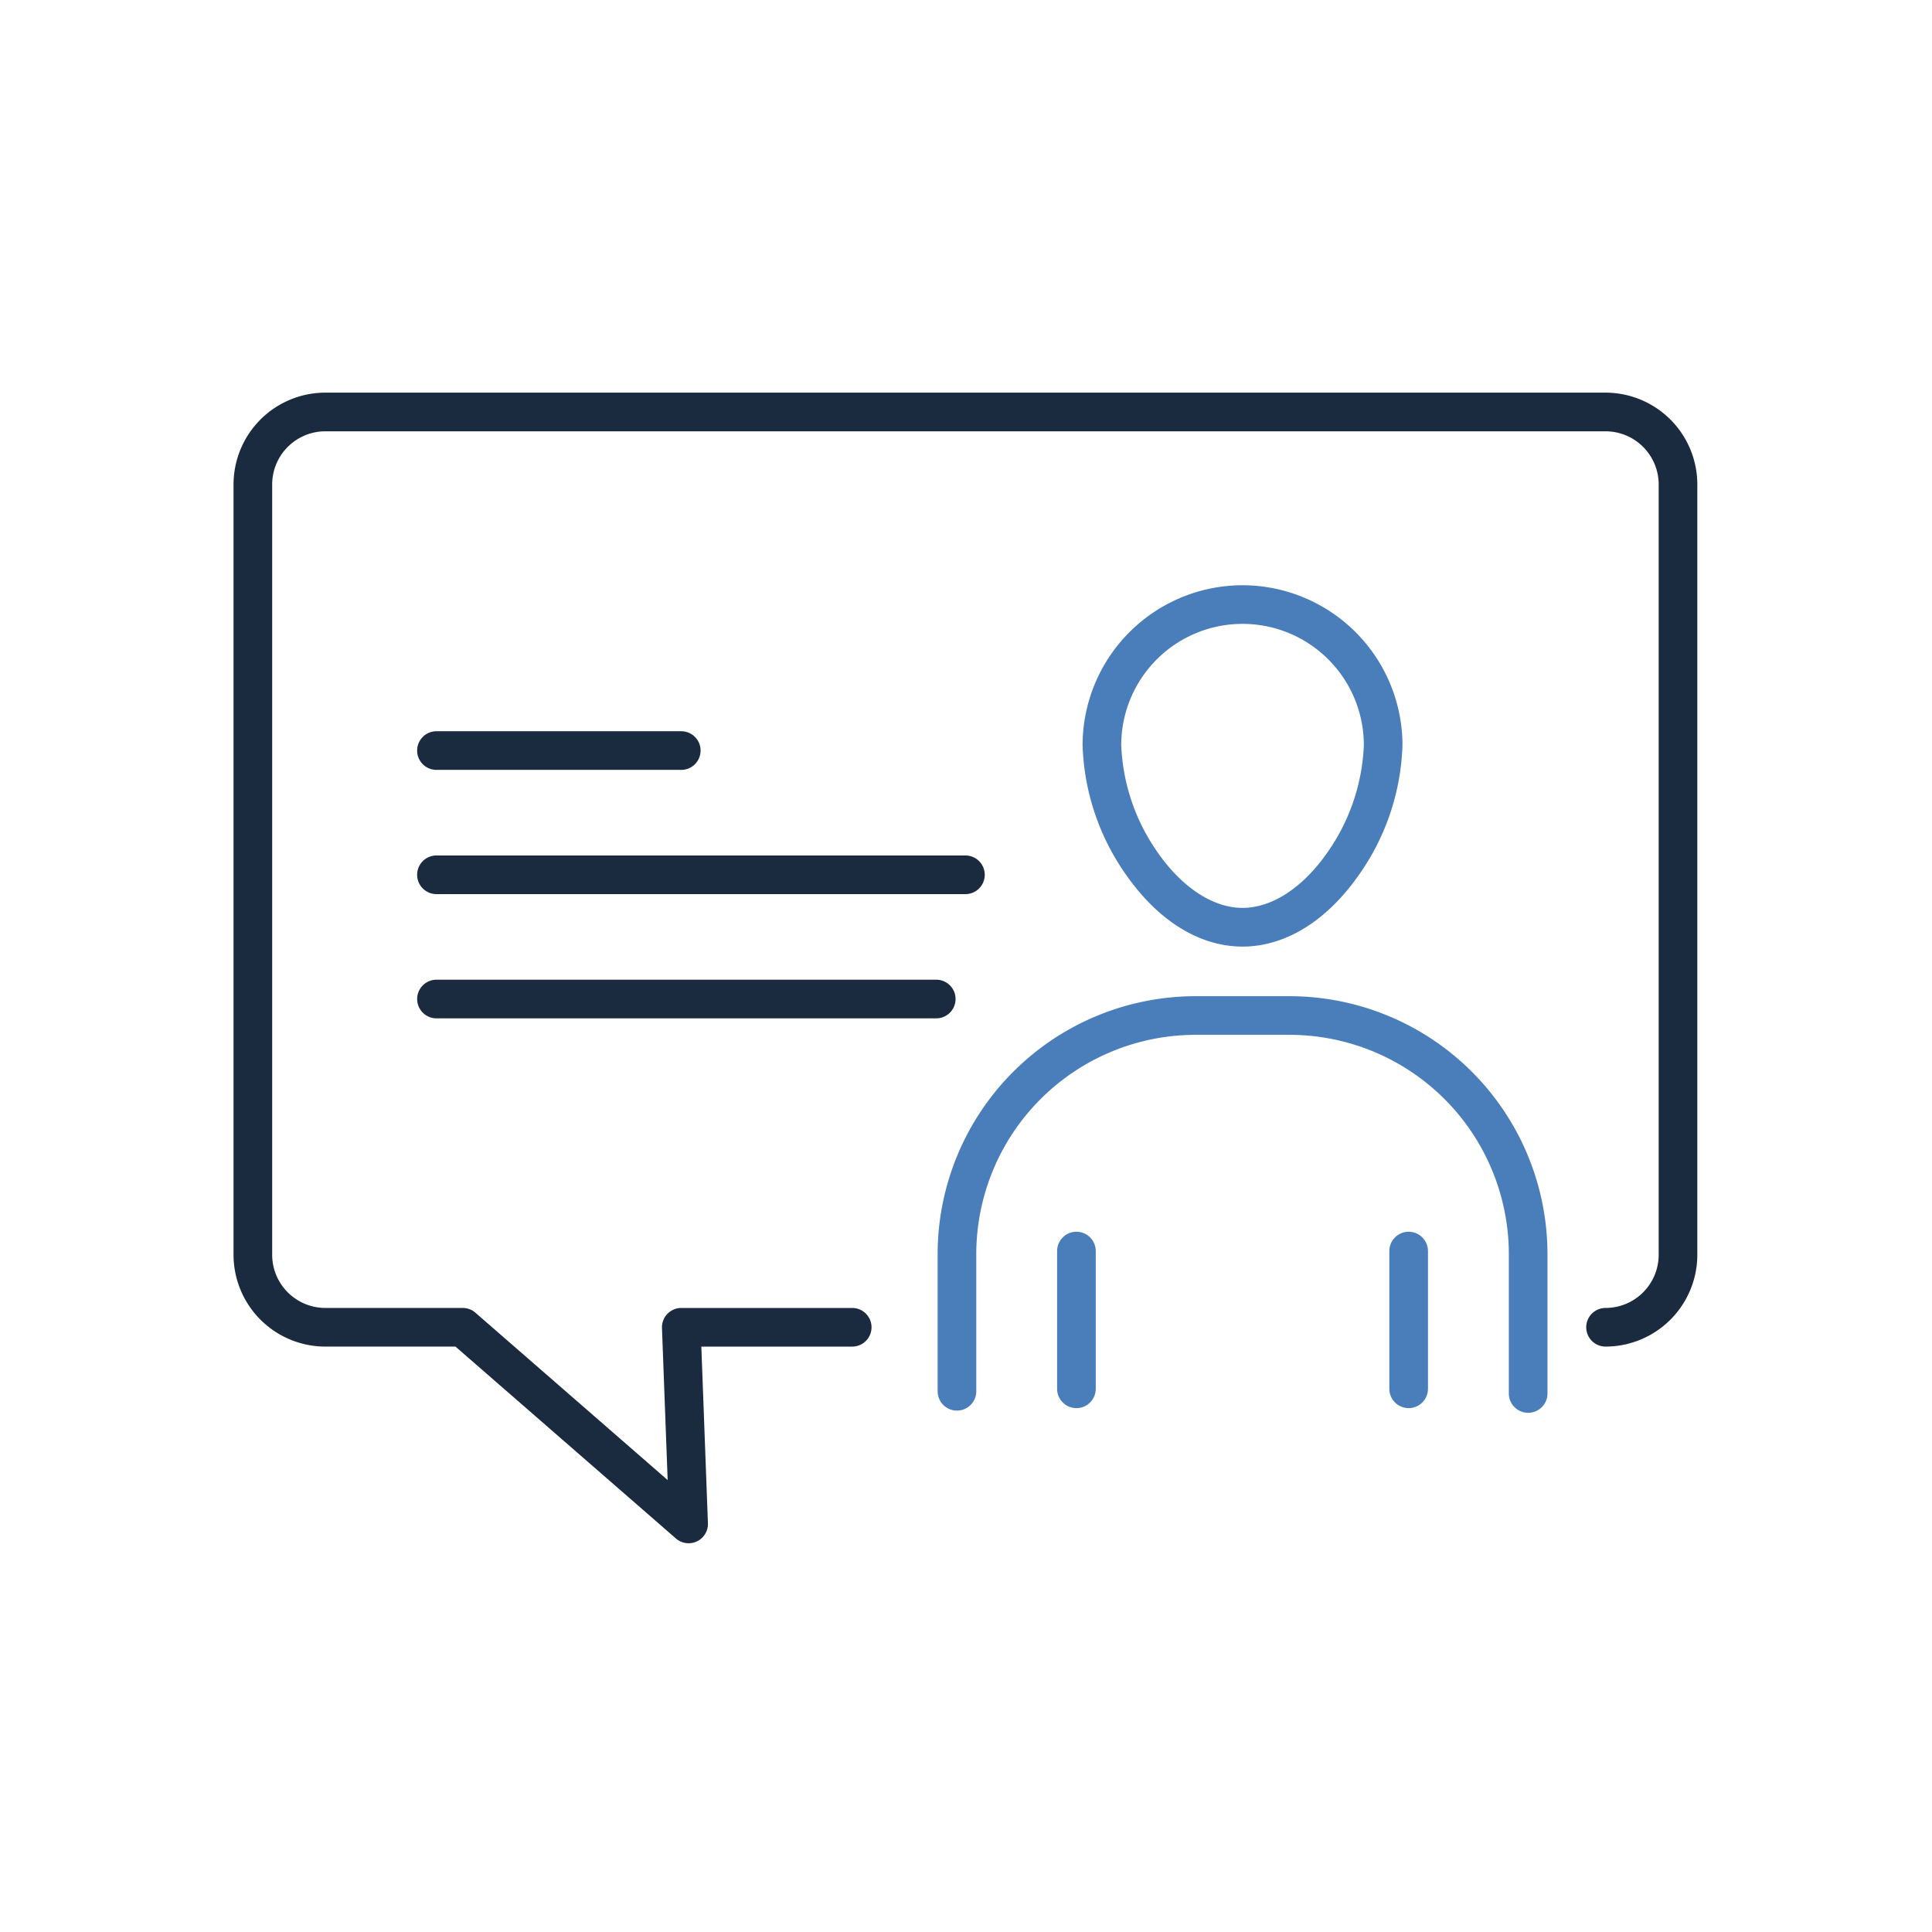 <svg xmlns="http://www.w3.org/2000/svg" xmlns:xlink="http://www.w3.org/1999/xlink" width="100" height="100" viewBox="0 0 100 100">
  <defs>
    <clipPath id="clip-path">
      <rect id="長方形_2350" data-name="長方形 2350" width="100" height="100" transform="translate(603 3753)" fill="#fff" stroke="#707070" stroke-width="1"/>
    </clipPath>
  </defs>
  <g id="マスクグループ_22" data-name="マスクグループ 22" transform="translate(-603 -3753)" clip-path="url(#clip-path)">
    <g id="グループ_110" data-name="グループ 110" transform="translate(616.088 3774.324)">
      <path id="パス_224" data-name="パス 224" d="M25.055,61.055a1,1,0,0,1-.657-.246L12.987,50.876H6.251A4.756,4.756,0,0,1,1.5,46.126V6.251A4.756,4.756,0,0,1,6.251,1.5H72.515a4.756,4.756,0,0,1,4.75,4.75V46.126a4.756,4.756,0,0,1-4.75,4.75,1,1,0,0,1,0-2,2.753,2.753,0,0,0,2.75-2.75V6.251a2.753,2.753,0,0,0-2.75-2.75H6.251A2.754,2.754,0,0,0,3.5,6.251V46.126a2.754,2.754,0,0,0,2.751,2.75h7.111a1,1,0,0,1,.657.246l9.951,8.663-.294-7.871a1,1,0,0,1,1-1.037h8.846a1,1,0,0,1,0,2H25.713l.341,9.142a1,1,0,0,1-1,1.037Z" transform="translate(-2.5 -2.501)" fill="#1a2b40"/>
      <path id="線_18" data-name="線 18" d="M27.379,1H0A1,1,0,0,1-1,0,1,1,0,0,1,0-1H27.379a1,1,0,0,1,1,1A1,1,0,0,1,27.379,1Z" transform="translate(9.503 23.955)" fill="#1a2b40"/>
      <path id="線_19" data-name="線 19" d="M12.671,1H0A1,1,0,0,1-1,0,1,1,0,0,1,0-1H12.671a1,1,0,0,1,1,1A1,1,0,0,1,12.671,1Z" transform="translate(9.503 17.525)" fill="#1a2b40"/>
      <path id="線_20" data-name="線 20" d="M25.868,1H0A1,1,0,0,1-1,0,1,1,0,0,1,0-1H25.868a1,1,0,0,1,1,1A1,1,0,0,1,25.868,1Z" transform="translate(9.504 30.385)" fill="#1a2b40"/>
      <g id="グループ_148" data-name="グループ 148">
        <path id="パス_225" data-name="パス 225" d="M155.972,129.275a1,1,0,0,1-1-1v-7.241a11.359,11.359,0,0,0-11.322-11.322h-4.921a11.359,11.359,0,0,0-11.322,11.322v7.127a1,1,0,0,1-2,0v-7.127a13.358,13.358,0,0,1,13.322-13.322h4.921a13.358,13.358,0,0,1,13.322,13.322v7.241A1,1,0,0,1,155.972,129.275Z" transform="translate(-89.963 -77.473)" fill="#4a7ebb"/>
        <path id="線_21" data-name="線 21" d="M0,8.129a1,1,0,0,1-1-1V0A1,1,0,0,1,0-1,1,1,0,0,1,1,0V7.129A1,1,0,0,1,0,8.129Z" transform="translate(42.628 43.431)" fill="#4a7ebb"/>
        <path id="線_22" data-name="線 22" d="M0,8.129a1,1,0,0,1-1-1V0A1,1,0,0,1,0-1,1,1,0,0,1,1,0V7.129A1,1,0,0,1,0,8.129Z" transform="translate(59.824 43.431)" fill="#4a7ebb"/>
        <path id="パス_226" data-name="パス 226" d="M159.2,35.394a8.288,8.288,0,0,1,8.279,8.279,12.282,12.282,0,0,1-2.317,6.8c-1.661,2.337-3.779,3.624-5.962,3.624s-4.3-1.287-5.962-3.624a12.283,12.283,0,0,1-2.317-6.8A8.288,8.288,0,0,1,159.2,35.394Zm0,16.7c1.5,0,3.075-1.014,4.332-2.783a10.365,10.365,0,0,0,1.947-5.639,6.278,6.278,0,1,0-12.557,0,10.365,10.365,0,0,0,1.947,5.639C156.127,51.08,157.706,52.094,159.2,52.094Z" transform="translate(-107.975 -26.426)" fill="#4a7ebb"/>
      </g>
    </g>
  </g>
</svg>
